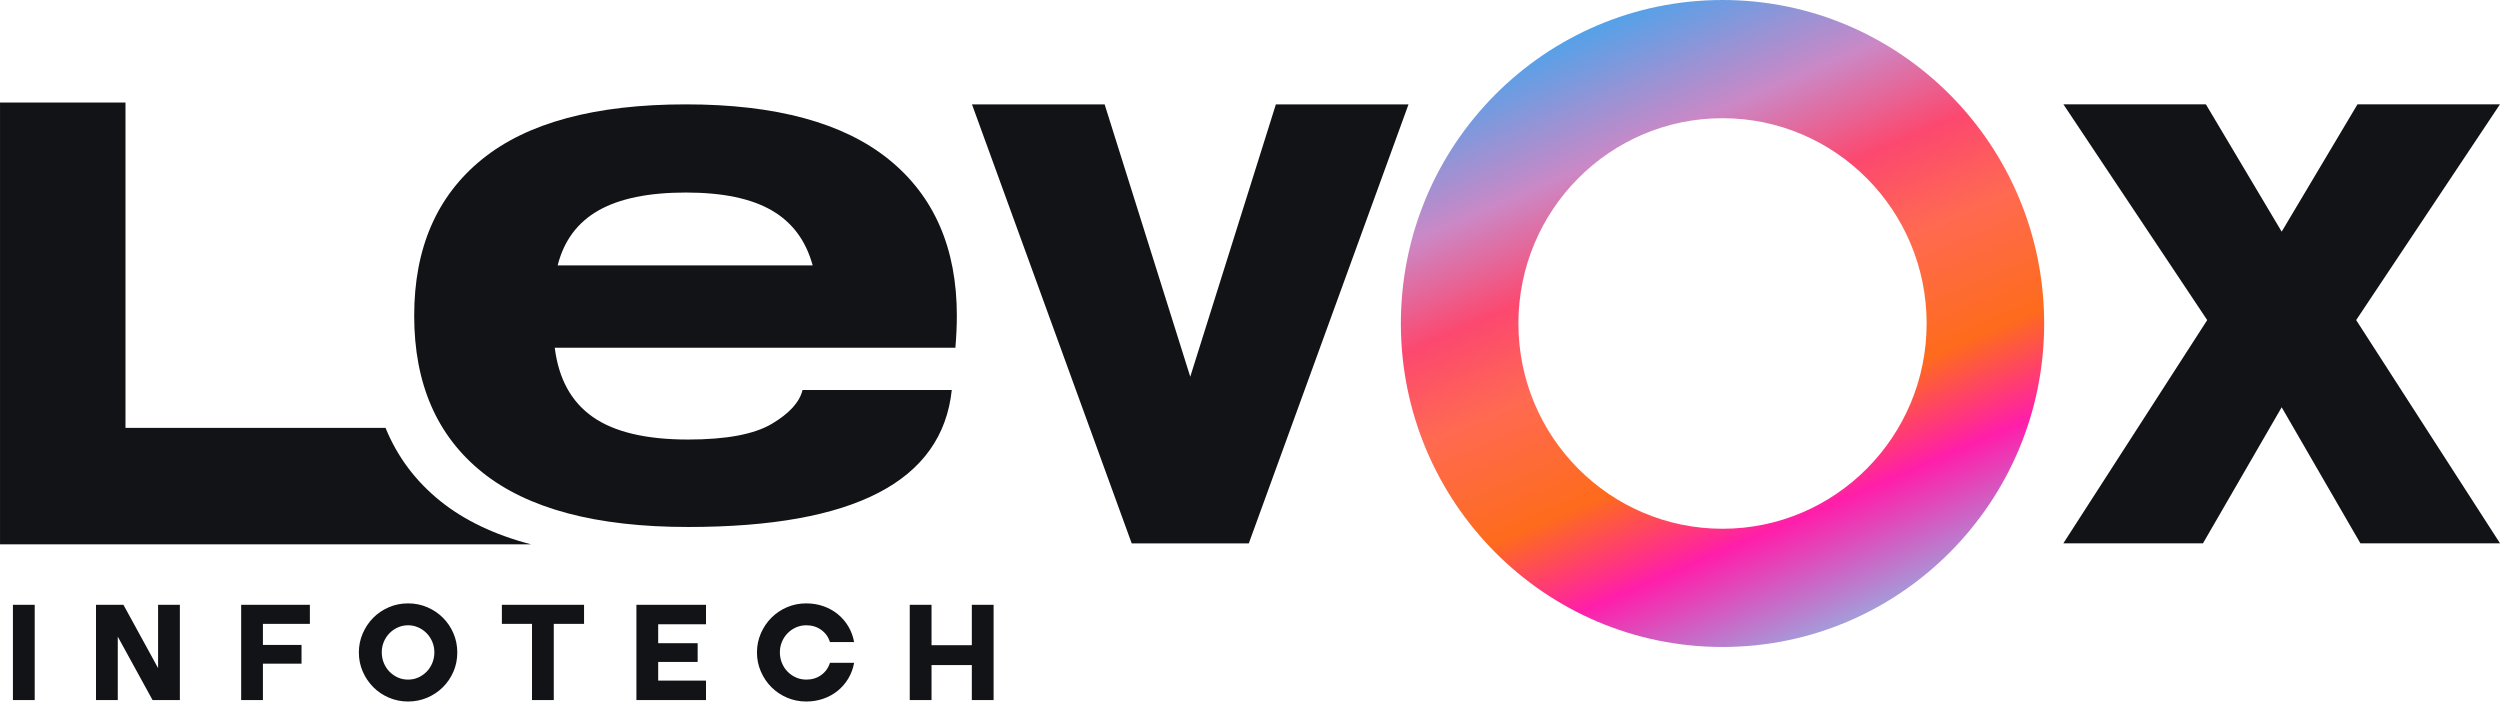<svg xmlns="http://www.w3.org/2000/svg" fill="none" viewBox="0 0 145 41" height="41" width="145">
<path fill="#121317" d="M0.001 31.57V5.947H7.278V24.818H8.25H15H22.361C23.047 26.497 24.109 27.915 25.549 29.07C26.939 30.185 28.687 31.018 30.793 31.57H0L0.001 31.57Z" clip-rule="evenodd" fill-rule="evenodd"></path>
<path fill="#121317" d="M55.497 18.309C55.497 18.873 55.469 19.493 55.413 20.168H32.176C32.4 21.971 33.135 23.31 34.382 24.183C35.629 25.057 37.47 25.493 39.907 25.493C42.12 25.493 43.738 25.19 44.761 24.585C45.783 23.979 46.378 23.324 46.547 22.62H55.203C54.642 27.916 49.544 30.565 39.907 30.565C34.585 30.565 30.607 29.508 27.974 27.395C25.34 25.282 24.023 22.254 24.023 18.309C24.023 14.393 25.333 11.371 27.952 9.244C30.572 7.117 34.514 6.053 39.781 6.053C44.992 6.053 48.914 7.117 51.547 9.244C54.18 11.371 55.497 14.393 55.497 18.309V18.309ZM39.782 11.167C37.625 11.167 35.937 11.513 34.718 12.203C33.5 12.893 32.708 13.956 32.344 15.393H47.135C46.743 13.956 45.952 12.893 44.761 12.203C43.571 11.513 41.911 11.167 39.782 11.167Z" clip-rule="evenodd" fill-rule="evenodd"></path>
<path fill="url(#paint0_linear_7502_41)" d="M99.906 0C110.209 0 118.562 8.4 118.562 18.762C118.562 29.124 110.209 37.525 99.906 37.525C89.602 37.525 81.25 29.125 81.25 18.762C81.25 8.4 89.602 0 99.906 0ZM99.906 6.856C106.444 6.856 111.745 12.186 111.745 18.762C111.745 25.338 106.444 30.668 99.906 30.668C93.367 30.668 88.067 25.337 88.067 18.762C88.067 12.186 93.367 6.856 99.906 6.856Z" clip-rule="evenodd" fill-rule="evenodd"></path>
<path fill="#121317" d="M65.639 31.517H69.035H72.43L81.694 6.054H74.001L69.035 21.85L64.069 6.054H56.375L65.639 31.517Z" clip-rule="evenodd" fill-rule="evenodd"></path>
<path fill="#121317" d="M132.337 13.436L127.942 6.052H119.678L128.018 18.565L119.672 31.515H127.771L132.337 23.622L136.904 31.515H145.003L136.658 18.565L144.997 6.052H136.734L132.337 13.436Z" clip-rule="evenodd" fill-rule="evenodd"></path>
<path fill="#121317" d="M0.75 35.078H2.013V40.605H0.75V35.078ZM5.568 35.078H7.159L9.169 38.749V35.078H10.432V40.605H8.849L6.831 36.925V40.605H5.568V35.078ZM13.987 35.078H17.973V36.184H15.25V37.405H17.489V38.493H15.25V40.605H13.987V35.079V35.078ZM20.814 37.842C20.814 37.451 20.889 37.082 21.04 36.736C21.19 36.39 21.394 36.087 21.651 35.829C21.908 35.57 22.21 35.367 22.557 35.218C22.904 35.07 23.275 34.996 23.669 34.996C24.063 34.996 24.433 35.07 24.78 35.218C25.127 35.367 25.431 35.57 25.69 35.829C25.95 36.087 26.153 36.39 26.301 36.736C26.449 37.082 26.523 37.451 26.523 37.842C26.523 38.238 26.449 38.607 26.301 38.951C26.153 39.295 25.95 39.596 25.69 39.855C25.431 40.113 25.127 40.317 24.78 40.465C24.433 40.613 24.062 40.688 23.669 40.688C23.275 40.688 22.904 40.613 22.557 40.465C22.21 40.316 21.908 40.113 21.651 39.855C21.394 39.596 21.19 39.295 21.04 38.951C20.89 38.608 20.814 38.238 20.814 37.842ZM22.143 37.833C22.143 38.053 22.182 38.26 22.261 38.452C22.341 38.645 22.45 38.813 22.589 38.956C22.729 39.098 22.89 39.211 23.073 39.294C23.256 39.376 23.454 39.417 23.668 39.417C23.881 39.417 24.079 39.376 24.262 39.294C24.445 39.211 24.607 39.098 24.746 38.956C24.886 38.813 24.995 38.645 25.074 38.452C25.153 38.26 25.193 38.053 25.193 37.833C25.193 37.619 25.153 37.417 25.074 37.227C24.995 37.037 24.885 36.871 24.746 36.728C24.607 36.585 24.444 36.472 24.258 36.39C24.072 36.307 23.875 36.266 23.668 36.266C23.46 36.266 23.263 36.307 23.077 36.39C22.891 36.472 22.728 36.585 22.589 36.728C22.449 36.871 22.34 37.037 22.261 37.227C22.181 37.417 22.142 37.619 22.142 37.833H22.143ZM30.856 36.184H29.109V35.078H33.875V36.184H32.119V40.605H30.856V36.184ZM36.912 35.078H40.948V36.208H38.175V37.305H40.464V38.394H38.175V39.475H40.948V40.605H36.912V35.078ZM43.904 37.842C43.904 37.451 43.979 37.082 44.13 36.736C44.28 36.39 44.484 36.087 44.741 35.829C44.998 35.57 45.3 35.367 45.647 35.218C45.995 35.07 46.365 34.996 46.759 34.996C47.114 34.996 47.447 35.051 47.76 35.16C48.071 35.27 48.349 35.424 48.592 35.623C48.835 35.821 49.039 36.057 49.203 36.332C49.367 36.607 49.479 36.909 49.539 37.239H48.137C48.044 36.942 47.874 36.706 47.628 36.53C47.382 36.354 47.095 36.266 46.767 36.266C46.553 36.266 46.354 36.307 46.168 36.39C45.982 36.472 45.819 36.585 45.68 36.728C45.54 36.871 45.431 37.037 45.352 37.227C45.273 37.417 45.233 37.619 45.233 37.833C45.233 38.053 45.272 38.26 45.352 38.452C45.431 38.645 45.54 38.813 45.68 38.956C45.819 39.098 45.982 39.211 46.168 39.294C46.354 39.376 46.553 39.417 46.767 39.417C47.095 39.417 47.382 39.33 47.628 39.154C47.874 38.977 48.044 38.741 48.137 38.444H49.539C49.479 38.774 49.367 39.077 49.203 39.352C49.039 39.627 48.835 39.863 48.592 40.061C48.349 40.259 48.071 40.413 47.76 40.523C47.448 40.633 47.114 40.688 46.759 40.688C46.365 40.688 45.994 40.613 45.647 40.465C45.3 40.316 44.998 40.113 44.741 39.855C44.484 39.596 44.28 39.294 44.13 38.947C43.979 38.601 43.904 38.232 43.904 37.842V37.842ZM52.765 35.078H54.029V37.421H56.366V35.078H57.629V40.605H56.366V38.575H54.029V40.605H52.765V35.078Z"></path>
<defs>
<linearGradient gradientUnits="userSpaceOnUse" y2="37.729" x2="106.16" y1="1.48" x1="90.624" id="paint0_linear_7502_41">
<stop stop-color="#48A4EC"></stop>
<stop stop-color="#CB88C6" offset="0.205"></stop>
<stop stop-color="#FC486F" offset="0.352"></stop>
<stop stop-color="#FF6A51" offset="0.485"></stop>
<stop stop-color="#FE6B1C" offset="0.66"></stop>
<stop stop-color="#FF1EAA" offset="0.803"></stop>
<stop stop-color="#94B2E2" offset="1"></stop>
</linearGradient>
</defs>
</svg>
